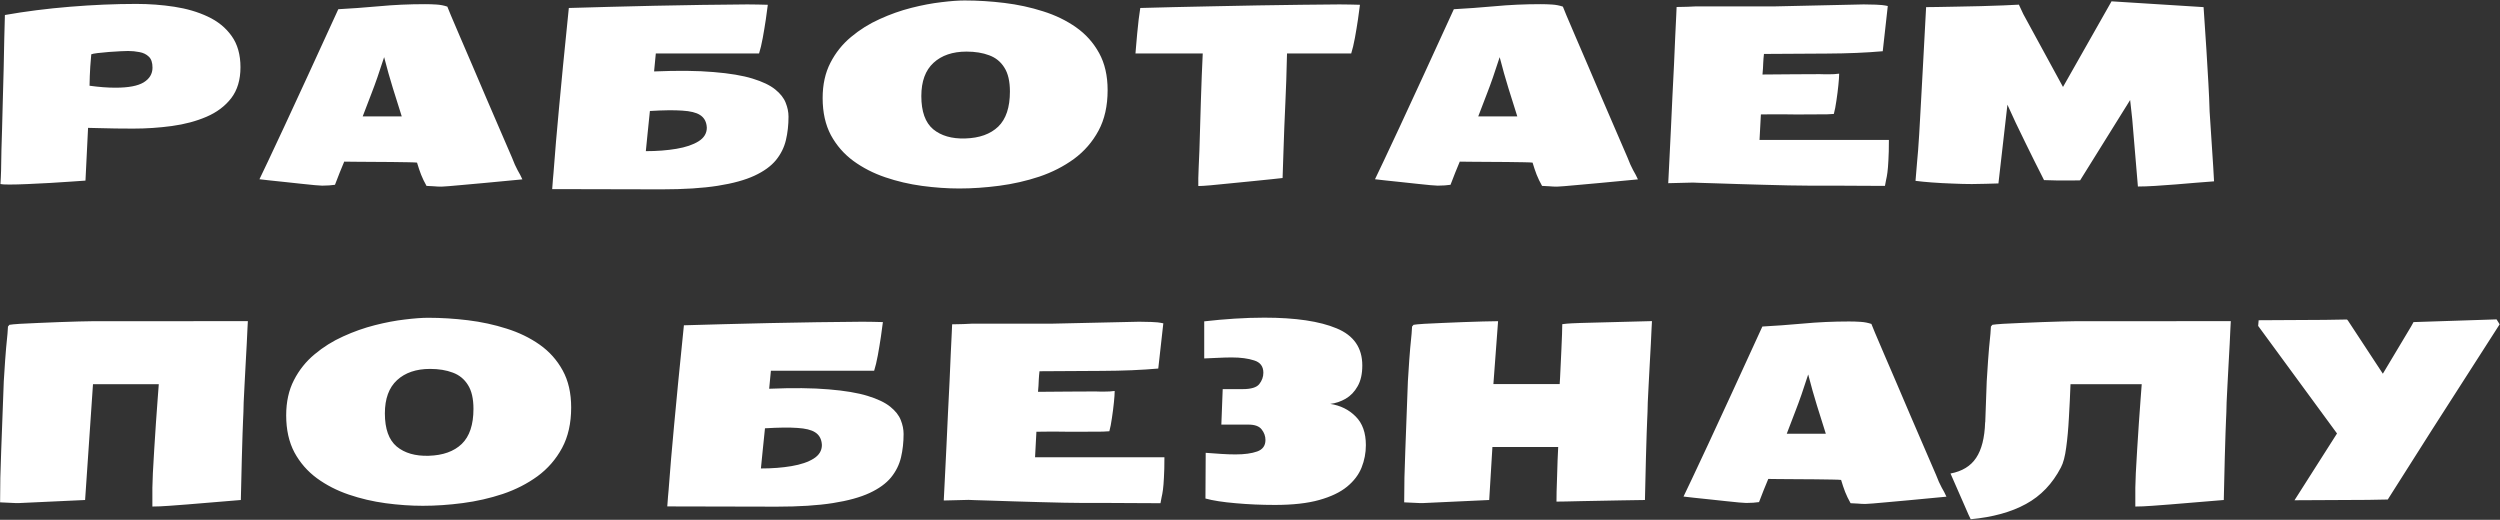 <?xml version="1.0" encoding="UTF-8"?> <svg xmlns="http://www.w3.org/2000/svg" width="3963" height="824" viewBox="0 0 3963 824" fill="none"><rect x="0" y="0" width="3963" height="824" fill="#333333" stroke="none"/><path d="M14.984 292.539C7.432 292.539 2.68 292.279 0.727 291.758C0.987 288.112 1.182 284.531 1.312 281.016C1.443 277.5 1.573 274.115 1.703 270.859L2.289 237.266C2.549 229.453 2.875 218.711 3.266 205.039C3.656 191.367 4.047 176.263 4.438 159.727C4.958 143.06 5.414 126.198 5.805 109.141C6.195 91.953 6.521 75.938 6.781 61.094C7.172 46.12 7.497 33.685 7.758 23.789C40.05 18.06 74.424 13.698 110.883 10.703C147.341 7.708 182.367 6.211 215.961 6.211C236.664 6.211 256.781 7.708 276.312 10.703C295.974 13.698 313.682 18.906 329.438 26.328C345.323 33.75 357.888 43.971 367.133 56.992C376.508 70.013 381.195 86.549 381.195 106.602C381.195 126.523 376.312 142.865 366.547 155.625C356.781 168.255 343.695 178.086 327.289 185.117C310.883 192.148 292.589 197.031 272.406 199.766C252.354 202.5 231.911 203.867 211.078 203.867C202.745 203.867 193.565 203.802 183.539 203.672C173.643 203.411 164.594 203.216 156.391 203.086C148.318 202.826 142.719 202.695 139.594 202.695L135.492 286.289C130.674 286.68 123.188 287.201 113.031 287.852C103.005 288.503 91.872 289.219 79.633 290C67.523 290.651 55.675 291.237 44.086 291.758C32.497 292.279 22.797 292.539 14.984 292.539ZM182.953 139.023C203.526 139.023 218.435 136.224 227.68 130.625C237.055 124.896 241.742 117.083 241.742 107.188C241.742 99.245 239.789 93.451 235.883 89.805C231.977 86.029 227.029 83.62 221.039 82.578C215.18 81.406 209.19 80.82 203.07 80.82C200.987 80.82 197.081 80.951 191.352 81.211C185.622 81.471 179.372 81.862 172.602 82.383C165.961 82.904 159.971 83.49 154.633 84.141C149.424 84.792 146.104 85.443 144.672 86.094C143.37 100.286 142.589 111.81 142.328 120.664C142.068 129.388 141.938 134.466 141.938 135.898C157.042 137.982 170.714 139.023 182.953 139.023ZM699.555 295.859C695.518 295.859 691.547 295.664 687.641 295.273C683.734 295.013 679.893 294.818 676.117 294.688C672.602 288.438 669.737 282.513 667.523 276.914C665.31 271.185 663.161 264.805 661.078 257.773C659.255 257.513 654.568 257.318 647.016 257.188C639.594 257.057 630.74 256.927 620.453 256.797C610.167 256.667 599.815 256.602 589.398 256.602C578.982 256.471 569.737 256.406 561.664 256.406C553.721 256.276 548.383 256.211 545.648 256.211C542.914 263.242 540.505 269.102 538.422 273.789C536.469 278.477 533.995 284.857 531 292.93C528.135 293.32 525.076 293.646 521.82 293.906C518.695 294.167 514.984 294.297 510.688 294.297C508.995 294.297 505.154 294.036 499.164 293.516C493.305 292.995 486.273 292.279 478.07 291.367C469.867 290.456 461.404 289.544 452.68 288.633C443.956 287.721 435.883 286.875 428.461 286.094C421.169 285.182 415.44 284.531 411.273 284.141C416.221 274.115 429.242 246.51 450.336 201.328C471.43 156.016 500.076 93.776 536.273 14.609C555.935 13.568 577.419 12.005 600.727 9.922C624.164 7.708 648.513 6.602 673.773 6.602C679.893 6.602 685.948 6.797 691.938 7.188C698.057 7.578 703.786 8.685 709.125 10.508C709.255 11.029 711.078 15.521 714.594 23.984C718.24 32.448 722.992 43.581 728.852 57.383C734.841 71.185 741.482 86.615 748.773 103.672C756.065 120.599 763.487 137.982 771.039 155.82C778.721 173.529 786.078 190.586 793.109 206.992C800.141 223.268 806.326 237.591 811.664 249.961C814.659 257.904 817.589 264.479 820.453 269.688C823.448 274.766 825.987 279.648 828.07 284.336C803.852 286.549 783.93 288.438 768.305 290C752.81 291.432 740.57 292.539 731.586 293.32C722.602 294.102 715.961 294.688 711.664 295.078C707.367 295.469 704.438 295.664 702.875 295.664C701.443 295.794 700.336 295.859 699.555 295.859ZM574.945 184.531H636.859C632.302 169.818 627.615 154.909 622.797 139.805C618.109 124.701 613.487 108.294 608.93 90.586C601.378 114.154 594.737 133.229 589.008 147.812C583.409 162.396 578.721 174.635 574.945 184.531ZM1048.97 300.156L875.336 299.766C875.336 299.505 875.466 297.812 875.727 294.688C875.987 291.562 876.247 288.047 876.508 284.141C876.898 280.104 877.224 276.523 877.484 273.398C877.745 270.143 877.875 268.451 877.875 268.32C878.917 254.258 880.089 239.544 881.391 224.18C882.693 208.815 884.255 191.432 886.078 172.031C887.901 152.5 890.049 129.844 892.523 104.062C895.128 78.151 898.188 47.682 901.703 12.656C920.714 12.005 941.742 11.419 964.789 10.898C987.966 10.247 1012.12 9.661 1037.25 9.141C1062.51 8.62 1087.71 8.164 1112.84 7.773C1137.97 7.383 1161.92 7.122 1184.71 6.992C1190.31 6.992 1195.91 7.057 1201.51 7.188C1207.11 7.318 1212.32 7.448 1217.13 7.578C1216.48 13.177 1215.44 20.859 1214.01 30.625C1212.58 40.26 1210.95 50.091 1209.12 60.117C1207.3 70.013 1205.35 78.216 1203.27 84.727H1039.59L1036.86 113.242C1074.36 111.68 1105.8 112.005 1131.2 114.219C1156.72 116.302 1177.29 119.753 1192.91 124.57C1208.67 129.388 1220.65 135.117 1228.85 141.758C1237.05 148.398 1242.59 155.43 1245.45 162.852C1248.45 170.273 1249.95 177.63 1249.95 184.922C1249.95 198.073 1248.58 210.443 1245.84 222.031C1243.11 233.62 1237.84 244.232 1230.02 253.867C1222.21 263.372 1210.88 271.576 1196.04 278.477C1181.2 285.378 1161.79 290.716 1137.84 294.492C1113.88 298.268 1084.26 300.156 1048.97 300.156ZM1023.77 239.609C1041.48 239.609 1057.63 238.372 1072.21 235.898C1086.92 233.424 1098.64 229.453 1107.37 223.984C1116.09 218.516 1120.45 211.289 1120.45 202.305C1120.45 201.393 1120.32 200.156 1120.06 198.594C1118.89 191.302 1115.38 185.833 1109.52 182.188C1103.66 178.411 1094.35 176.133 1081.59 175.352C1068.96 174.44 1051.83 174.635 1030.22 175.938C1028.92 190.13 1027.68 202.174 1026.51 212.07C1025.47 221.966 1024.55 231.146 1023.77 239.609ZM1520.65 298.789C1501.64 298.789 1481.98 297.422 1461.66 294.688C1441.48 291.953 1422.02 287.396 1403.27 281.016C1384.52 274.635 1367.65 265.977 1352.68 255.039C1337.84 244.102 1325.99 230.495 1317.13 214.219C1308.41 197.812 1304.05 178.216 1304.05 155.43C1304.05 134.076 1308.15 115.456 1316.35 99.57C1324.55 83.555 1335.49 69.883 1349.16 58.555C1362.84 47.096 1377.94 37.656 1394.48 30.234C1411.01 22.682 1427.74 16.758 1444.67 12.461C1461.6 8.164 1477.42 5.169 1492.13 3.477C1506.98 1.654 1519.28 0.742 1529.05 0.742C1549.75 0.742 1570.78 2.044 1592.13 4.648C1613.49 7.253 1633.93 11.68 1653.46 17.93C1672.99 24.049 1690.44 32.513 1705.8 43.32C1721.17 54.128 1733.34 67.734 1742.33 84.141C1751.31 100.417 1755.8 120.013 1755.8 142.93C1755.8 167.93 1750.99 189.349 1741.35 207.188C1731.72 225.026 1718.76 239.935 1702.48 251.914C1686.21 263.763 1667.85 273.138 1647.41 280.039C1626.96 286.81 1605.8 291.628 1583.93 294.492C1562.18 297.357 1541.09 298.789 1520.65 298.789ZM1530.02 219.492C1552.55 218.841 1570 212.591 1582.37 200.742C1594.74 188.763 1600.92 170.208 1600.92 145.078C1600.92 128.932 1597.99 116.302 1592.13 107.188C1586.4 97.943 1578.4 91.432 1568.11 87.656C1557.82 83.75 1545.84 81.797 1532.17 81.797C1510.17 81.797 1492.72 87.721 1479.83 99.57C1466.94 111.419 1460.49 128.997 1460.49 152.305C1460.49 176.784 1466.74 194.297 1479.24 204.844C1491.87 215.26 1508.8 220.143 1530.02 219.492ZM1900.53 294.883H1899.55C1899.55 290.977 1899.55 286.81 1899.55 282.383C1899.68 277.956 1899.88 272.292 1900.14 265.391C1900.4 258.49 1900.79 249.44 1901.31 238.242L1903.66 159.336C1904.18 143.971 1904.63 130.951 1905.02 120.273C1905.41 109.466 1905.93 97.617 1906.59 84.727H1799.95C1800.08 82.773 1800.4 78.932 1800.92 73.203C1801.44 67.344 1802.03 60.638 1802.68 53.086C1803.46 45.534 1804.24 38.112 1805.02 30.82C1805.93 23.529 1806.78 17.474 1807.56 12.656C1822.67 12.135 1840.31 11.68 1860.49 11.289C1880.67 10.768 1902.16 10.312 1924.95 9.922C1947.86 9.401 1971.04 8.945 1994.48 8.555C2018.04 8.164 2040.83 7.839 2062.84 7.578C2084.97 7.318 2105.15 7.122 2123.38 6.992C2128.98 6.992 2134.58 7.057 2140.18 7.188C2145.78 7.318 2150.99 7.448 2155.8 7.578C2155.15 13.177 2154.11 20.859 2152.68 30.625C2151.25 40.26 2149.62 50.091 2147.8 60.117C2145.97 70.013 2144.02 78.216 2141.94 84.727H2040.18L2039.01 126.914C2038.62 136.549 2038.16 148.008 2037.64 161.289C2037.12 174.44 2036.53 187.982 2035.88 201.914C2035.36 215.846 2034.91 228.867 2034.52 240.977C2034.12 253.086 2033.8 262.982 2033.54 270.664C2033.28 278.216 2033.15 282.057 2033.15 282.188C2031.07 282.318 2025.73 282.904 2017.13 283.945C2008.54 284.857 1998.32 285.898 1986.47 287.07C1974.75 288.242 1962.9 289.414 1950.92 290.586C1938.94 291.888 1928.33 292.93 1919.09 293.711C1909.97 294.492 1903.79 294.883 1900.53 294.883ZM2467.91 295.859C2463.88 295.859 2459.91 295.664 2456 295.273C2452.09 295.013 2448.25 294.818 2444.48 294.688C2440.96 288.438 2438.1 282.513 2435.88 276.914C2433.67 271.185 2431.52 264.805 2429.44 257.773C2427.61 257.513 2422.93 257.318 2415.38 257.188C2407.95 257.057 2399.1 256.927 2388.81 256.797C2378.53 256.667 2368.17 256.602 2357.76 256.602C2347.34 256.471 2338.1 256.406 2330.02 256.406C2322.08 256.276 2316.74 256.211 2314.01 256.211C2311.27 263.242 2308.86 269.102 2306.78 273.789C2304.83 278.477 2302.35 284.857 2299.36 292.93C2296.49 293.32 2293.43 293.646 2290.18 293.906C2287.05 294.167 2283.34 294.297 2279.05 294.297C2277.35 294.297 2273.51 294.036 2267.52 293.516C2261.66 292.995 2254.63 292.279 2246.43 291.367C2238.23 290.456 2229.76 289.544 2221.04 288.633C2212.32 287.721 2204.24 286.875 2196.82 286.094C2189.53 285.182 2183.8 284.531 2179.63 284.141C2184.58 274.115 2197.6 246.51 2218.7 201.328C2239.79 156.016 2268.43 93.776 2304.63 14.609C2324.29 13.568 2345.78 12.005 2369.09 9.922C2392.52 7.708 2416.87 6.602 2442.13 6.602C2448.25 6.602 2454.31 6.797 2460.3 7.188C2466.42 7.578 2472.15 8.685 2477.48 10.508C2477.61 11.029 2479.44 15.521 2482.95 23.984C2486.6 32.448 2491.35 43.581 2497.21 57.383C2503.2 71.185 2509.84 86.615 2517.13 103.672C2524.42 120.599 2531.85 137.982 2539.4 155.82C2547.08 173.529 2554.44 190.586 2561.47 206.992C2568.5 223.268 2574.68 237.591 2580.02 249.961C2583.02 257.904 2585.95 264.479 2588.81 269.688C2591.81 274.766 2594.35 279.648 2596.43 284.336C2572.21 286.549 2552.29 288.438 2536.66 290C2521.17 291.432 2508.93 292.539 2499.95 293.32C2490.96 294.102 2484.32 294.688 2480.02 295.078C2475.73 295.469 2472.8 295.664 2471.23 295.664C2469.8 295.794 2468.7 295.859 2467.91 295.859ZM2343.3 184.531H2405.22C2400.66 169.818 2395.97 154.909 2391.16 139.805C2386.47 124.701 2381.85 108.294 2377.29 90.586C2369.74 114.154 2363.1 133.229 2357.37 147.812C2351.77 162.396 2347.08 174.635 2343.3 184.531ZM2988.03 294.688C2972.54 294.557 2958.67 294.492 2946.43 294.492C2934.32 294.492 2922.15 294.427 2909.91 294.297C2897.67 294.297 2883.6 294.297 2867.72 294.297C2858.73 294.297 2847.99 294.167 2835.49 293.906C2823.12 293.646 2809.97 293.32 2796.04 292.93C2782.24 292.669 2768.7 292.279 2755.41 291.758C2742.26 291.367 2730.22 290.977 2719.28 290.586C2708.47 290.326 2699.82 290.065 2693.3 289.805C2686.92 289.544 2683.73 289.414 2683.73 289.414L2644.48 290.391C2644.48 290.391 2644.67 286.549 2645.06 278.867C2645.45 271.055 2645.97 260.638 2646.62 247.617C2647.28 234.596 2647.99 219.948 2648.77 203.672C2649.55 187.266 2650.34 170.339 2651.12 152.891C2652.03 135.312 2652.88 118.32 2653.66 101.914C2654.44 85.378 2655.09 70.404 2655.61 56.992C2656.26 43.581 2656.78 32.773 2657.17 24.57C2657.56 16.237 2657.76 11.745 2657.76 11.094C2662.05 10.963 2665.44 10.898 2667.91 10.898C2670.39 10.768 2673.06 10.703 2675.92 10.703C2678.79 10.573 2682.95 10.378 2688.42 10.117H2814.01L2954.24 6.992C2960.36 6.992 2966.81 7.122 2973.58 7.383C2980.35 7.513 2986.66 8.229 2992.52 9.531L2984.52 81.211C2958.21 83.555 2928.59 84.792 2895.65 84.922C2862.84 85.052 2829.7 85.247 2796.23 85.508C2795.71 89.674 2795.32 94.427 2795.06 99.766C2794.93 105.104 2794.54 111.224 2793.89 118.125C2810.95 117.865 2827.42 117.734 2843.3 117.734C2859.19 117.604 2873.06 117.539 2884.91 117.539C2887.25 117.539 2889.66 117.604 2892.13 117.734C2894.61 117.734 2897.15 117.734 2899.75 117.734C2902.35 117.734 2904.96 117.669 2907.56 117.539C2910.17 117.409 2912.77 117.148 2915.38 116.758V118.32C2915.38 121.576 2914.98 127.109 2914.2 134.922C2913.42 142.734 2912.38 150.938 2911.08 159.531C2909.91 167.995 2908.54 175.026 2906.98 180.625C2906.59 180.755 2903.07 180.951 2896.43 181.211C2889.79 181.341 2877.09 181.406 2858.34 181.406C2853.79 181.406 2848.77 181.406 2843.3 181.406C2837.97 181.276 2832.17 181.211 2825.92 181.211C2820.19 181.211 2814.46 181.211 2808.73 181.211C2803.01 181.211 2797.21 181.276 2791.35 181.406L2789.2 221.836H2994.28C2994.28 235.117 2994.02 245.859 2993.5 254.062C2993.11 262.135 2992.59 268.581 2991.94 273.398C2991.29 278.216 2990.57 282.188 2989.79 285.312C2989.14 288.438 2988.55 291.562 2988.03 294.688ZM3389.01 295.664L3380.02 188.828L3376.7 158.555L3297.41 285.898C3295.84 285.898 3291.55 285.964 3284.52 286.094C3277.61 286.094 3270 286.094 3261.66 286.094C3253.33 285.964 3246.17 285.768 3240.18 285.508C3240.18 285.508 3238.81 282.773 3236.08 277.305C3233.34 271.836 3229.7 264.609 3225.14 255.625C3220.71 246.641 3215.9 236.875 3210.69 226.328C3205.48 215.651 3200.34 205.039 3195.26 194.492C3190.31 183.945 3185.95 174.44 3182.17 165.977L3167.91 290.781C3161.4 291.042 3154.63 291.237 3147.6 291.367C3140.7 291.628 3133.41 291.758 3125.73 291.758C3116.48 291.758 3106.2 291.497 3094.87 290.977C3083.54 290.586 3072.67 290 3062.25 289.219C3051.83 288.438 3043.24 287.591 3036.47 286.68L3039.01 256.211C3039.53 251.003 3040.05 245.078 3040.57 238.438C3041.09 231.797 3041.68 223.138 3042.33 212.461C3042.98 201.784 3043.76 187.917 3044.67 170.859C3045.71 153.672 3046.89 132.122 3048.19 106.211C3049.62 80.299 3051.31 48.659 3053.27 11.289H3054.24C3056.59 11.289 3062.18 11.224 3071.04 11.094C3079.89 10.963 3090.44 10.768 3102.68 10.508C3114.92 10.247 3127.48 9.987 3140.38 9.727C3153.27 9.336 3165.05 8.945 3175.73 8.555C3186.53 8.164 3194.74 7.773 3200.34 7.383L3207.37 22.422L3270.26 137.852L3347.21 2.109L3493.11 11.289C3494.8 36.81 3496.3 59.336 3497.6 78.867C3498.9 98.398 3499.95 116.042 3500.73 131.797C3501.64 147.552 3502.29 162.526 3502.68 176.719L3508.34 263.438L3509.71 287.461C3501.77 287.982 3492.52 288.698 3481.98 289.609C3471.43 290.521 3460.49 291.432 3449.16 292.344C3437.84 293.255 3426.9 294.036 3416.35 294.688C3405.93 295.339 3396.82 295.664 3389.01 295.664ZM241.547 802.961V773.273C241.547 768.846 241.807 761.099 242.328 750.031C242.979 738.964 243.695 726.398 244.477 712.336C245.388 698.273 246.299 684.211 247.211 670.148C248.253 655.956 249.164 643.326 249.945 632.258C250.727 621.19 251.312 613.443 251.703 609.016H147.406L134.906 792.609L29.438 797.492H25.531L0.141 796.32C0.141 784.602 0.271 771.516 0.531 757.062C0.922 742.479 1.378 728.286 1.898 714.484C1.898 713.052 1.964 711.294 2.094 709.211C2.224 707.128 2.289 705.37 2.289 703.938L6 604.328C6.651 593.781 7.367 582.714 8.148 571.125C8.93 559.406 10.167 545.474 11.859 529.328L12.641 517.609L14.984 514.875C17.979 514.354 23.578 513.833 31.781 513.312C40.115 512.792 49.75 512.336 60.688 511.945C71.755 511.424 82.888 510.969 94.086 510.578C105.414 510.188 115.635 509.862 124.75 509.602C133.995 509.341 140.831 509.211 145.258 509.211C173.773 509.211 198.773 509.211 220.258 509.211C241.872 509.211 261.729 509.211 279.828 509.211C298.057 509.081 316.156 509.016 334.125 509.016C352.094 509.016 371.69 509.016 392.914 509.016C392.914 509.667 392.719 513.247 392.328 519.758C392.068 526.268 391.677 534.602 391.156 544.758C390.635 554.784 390.049 565.526 389.398 576.984C388.878 588.443 388.292 599.51 387.641 610.188C387.12 620.734 386.664 629.914 386.273 637.727C386.013 645.409 385.883 650.487 385.883 652.961C385.883 654.523 385.818 656.086 385.688 657.648C385.688 659.211 385.557 662.141 385.297 666.438C385.167 670.734 384.906 677.57 384.516 686.945C384.255 696.32 383.865 709.471 383.344 726.398C382.953 743.326 382.432 765.396 381.781 792.609L296.82 799.641C288.487 800.292 278.982 801.008 268.305 801.789C257.758 802.57 248.839 802.961 241.547 802.961ZM670.258 801.789C651.247 801.789 631.586 800.422 611.273 797.688C591.091 794.953 571.625 790.396 552.875 784.016C534.125 777.635 517.263 768.977 502.289 758.039C487.445 747.102 475.596 733.495 466.742 717.219C458.018 700.812 453.656 681.216 453.656 658.43C453.656 637.076 457.758 618.456 465.961 602.57C474.164 586.555 485.102 572.883 498.773 561.555C512.445 550.096 527.549 540.656 544.086 533.234C560.622 525.682 577.354 519.758 594.281 515.461C611.208 511.164 627.029 508.169 641.742 506.477C656.586 504.654 668.891 503.742 678.656 503.742C699.359 503.742 720.388 505.044 741.742 507.648C763.096 510.253 783.539 514.68 803.07 520.93C822.602 527.049 840.049 535.513 855.414 546.32C870.779 557.128 882.953 570.734 891.938 587.141C900.922 603.417 905.414 623.013 905.414 645.93C905.414 670.93 900.596 692.349 890.961 710.188C881.326 728.026 868.37 742.935 852.094 754.914C835.818 766.763 817.458 776.138 797.016 783.039C776.573 789.81 755.414 794.628 733.539 797.492C711.794 800.357 690.701 801.789 670.258 801.789ZM679.633 722.492C702.159 721.841 719.607 715.591 731.977 703.742C744.346 691.763 750.531 673.208 750.531 648.078C750.531 631.932 747.602 619.302 741.742 610.188C736.013 600.943 728.005 594.432 717.719 590.656C707.432 586.75 695.453 584.797 681.781 584.797C659.776 584.797 642.328 590.721 629.438 602.57C616.547 614.419 610.102 631.997 610.102 655.305C610.102 679.784 616.352 697.297 628.852 707.844C641.482 718.26 658.409 723.143 679.633 722.492ZM1231.39 803.156L1057.76 802.766C1057.76 802.505 1057.89 800.812 1058.15 797.688C1058.41 794.562 1058.67 791.047 1058.93 787.141C1059.32 783.104 1059.65 779.523 1059.91 776.398C1060.17 773.143 1060.3 771.451 1060.3 771.32C1061.34 757.258 1062.51 742.544 1063.81 727.18C1065.11 711.815 1066.68 694.432 1068.5 675.031C1070.32 655.5 1072.47 632.844 1074.95 607.062C1077.55 581.151 1080.61 550.682 1084.12 515.656C1103.14 515.005 1124.16 514.419 1147.21 513.898C1170.39 513.247 1194.54 512.661 1219.67 512.141C1244.93 511.62 1270.13 511.164 1295.26 510.773C1320.39 510.383 1344.35 510.122 1367.13 509.992C1372.73 509.992 1378.33 510.057 1383.93 510.188C1389.53 510.318 1394.74 510.448 1399.55 510.578C1398.9 516.177 1397.86 523.859 1396.43 533.625C1395 543.26 1393.37 553.091 1391.55 563.117C1389.72 573.013 1387.77 581.216 1385.69 587.727H1222.02L1219.28 616.242C1256.78 614.68 1288.23 615.005 1313.62 617.219C1339.14 619.302 1359.71 622.753 1375.34 627.57C1391.09 632.388 1403.07 638.117 1411.27 644.758C1419.48 651.398 1425.01 658.43 1427.88 665.852C1430.87 673.273 1432.37 680.63 1432.37 687.922C1432.37 701.073 1431 713.443 1428.27 725.031C1425.53 736.62 1420.26 747.232 1412.45 756.867C1404.63 766.372 1393.3 774.576 1378.46 781.477C1363.62 788.378 1344.22 793.716 1320.26 797.492C1296.3 801.268 1266.68 803.156 1231.39 803.156ZM1206.2 742.609C1223.9 742.609 1240.05 741.372 1254.63 738.898C1269.35 736.424 1281.07 732.453 1289.79 726.984C1298.51 721.516 1302.88 714.289 1302.88 705.305C1302.88 704.393 1302.74 703.156 1302.48 701.594C1301.31 694.302 1297.8 688.833 1291.94 685.188C1286.08 681.411 1276.77 679.133 1264.01 678.352C1251.38 677.44 1234.26 677.635 1212.64 678.938C1211.34 693.13 1210.1 705.174 1208.93 715.07C1207.89 724.966 1206.98 734.146 1206.2 742.609ZM1839.59 797.688C1824.1 797.557 1810.23 797.492 1797.99 797.492C1785.88 797.492 1773.71 797.427 1761.47 797.297C1749.23 797.297 1735.17 797.297 1719.28 797.297C1710.3 797.297 1699.55 797.167 1687.05 796.906C1674.68 796.646 1661.53 796.32 1647.6 795.93C1633.8 795.669 1620.26 795.279 1606.98 794.758C1593.83 794.367 1581.78 793.977 1570.84 793.586C1560.04 793.326 1551.38 793.065 1544.87 792.805C1538.49 792.544 1535.3 792.414 1535.3 792.414L1496.04 793.391C1496.04 793.391 1496.23 789.549 1496.62 781.867C1497.02 774.055 1497.54 763.638 1498.19 750.617C1498.84 737.596 1499.55 722.948 1500.34 706.672C1501.12 690.266 1501.9 673.339 1502.68 655.891C1503.59 638.312 1504.44 621.32 1505.22 604.914C1506 588.378 1506.65 573.404 1507.17 559.992C1507.82 546.581 1508.34 535.773 1508.73 527.57C1509.12 519.237 1509.32 514.745 1509.32 514.094C1513.62 513.964 1517 513.898 1519.48 513.898C1521.95 513.768 1524.62 513.703 1527.48 513.703C1530.35 513.573 1534.52 513.378 1539.98 513.117H1665.57L1805.8 509.992C1811.92 509.992 1818.37 510.122 1825.14 510.383C1831.91 510.513 1838.23 511.229 1844.09 512.531L1836.08 584.211C1809.78 586.555 1780.15 587.792 1747.21 587.922C1714.4 588.052 1681.26 588.247 1647.8 588.508C1647.28 592.674 1646.89 597.427 1646.62 602.766C1646.49 608.104 1646.1 614.224 1645.45 621.125C1662.51 620.865 1678.98 620.734 1694.87 620.734C1710.75 620.604 1724.62 620.539 1736.47 620.539C1738.81 620.539 1741.22 620.604 1743.7 620.734C1746.17 620.734 1748.71 620.734 1751.31 620.734C1753.92 620.734 1756.52 620.669 1759.12 620.539C1761.73 620.409 1764.33 620.148 1766.94 619.758V621.32C1766.94 624.576 1766.55 630.109 1765.77 637.922C1764.98 645.734 1763.94 653.938 1762.64 662.531C1761.47 670.995 1760.1 678.026 1758.54 683.625C1758.15 683.755 1754.63 683.951 1747.99 684.211C1741.35 684.341 1728.66 684.406 1709.91 684.406C1705.35 684.406 1700.34 684.406 1694.87 684.406C1689.53 684.276 1683.73 684.211 1677.48 684.211C1671.76 684.211 1666.03 684.211 1660.3 684.211C1654.57 684.211 1648.77 684.276 1642.91 684.406L1640.77 724.836H1845.84C1845.84 738.117 1845.58 748.859 1845.06 757.062C1844.67 765.135 1844.15 771.581 1843.5 776.398C1842.85 781.216 1842.13 785.188 1841.35 788.312C1840.7 791.438 1840.11 794.562 1839.59 797.688ZM2021.04 800.422C1999.55 800.422 1978.79 799.51 1958.73 797.688C1938.68 795.995 1922.73 793.521 1910.88 790.266L1911.27 717.805C1919.87 718.456 1928.14 719.042 1936.08 719.562C1944.02 720.083 1951.51 720.344 1958.54 720.344C1972.73 720.344 1984.19 718.781 1992.91 715.656C2001.64 712.531 2006 706.477 2006 697.492C2006 691.372 2003.98 685.773 1999.95 680.695C1996.04 675.617 1989.07 673.078 1979.05 673.078H1936.08L1938.23 616.828H1969.87C1983.28 616.828 1992.07 614.159 1996.23 608.82C2000.53 603.352 2002.68 597.362 2002.68 590.852C2002.68 580.826 1997.8 574.315 1988.03 571.32C1978.4 568.195 1966.68 566.633 1952.88 566.633C1945.97 566.633 1938.75 566.828 1931.2 567.219C1923.64 567.609 1916.22 567.935 1908.93 568.195V509.406C1924.82 507.583 1940.83 506.151 1956.98 505.109C1973.12 504.068 1988.88 503.547 2004.24 503.547C2053.72 503.547 2091.94 509.211 2118.89 520.539C2145.97 531.737 2159.52 551.333 2159.52 579.328C2159.52 592.74 2157.04 603.742 2152.09 612.336C2147.28 620.93 2140.96 627.505 2133.15 632.062C2125.47 636.49 2117.33 639.224 2108.73 640.266C2124.88 642.74 2138.29 649.38 2148.97 660.188C2159.78 670.865 2165.18 686.034 2165.18 705.695C2165.18 717.935 2162.9 729.784 2158.34 741.242C2153.79 752.57 2146.1 762.661 2135.3 771.516C2124.49 780.37 2109.78 787.401 2091.16 792.609C2072.54 797.818 2049.16 800.422 2021.04 800.422ZM2251.31 797.492L2225.92 796.32C2225.92 784.602 2226.05 771.516 2226.31 757.062C2226.7 742.479 2227.16 728.286 2227.68 714.484C2227.68 713.052 2227.74 711.294 2227.88 709.211C2228.01 707.128 2228.07 705.37 2228.07 703.938L2231.78 604.328C2232.43 593.781 2233.15 582.714 2233.93 571.125C2234.71 559.406 2235.95 545.474 2237.64 529.328L2238.42 517.609L2240.77 514.875C2243.76 514.354 2249.36 513.833 2257.56 513.312C2265.9 512.792 2275.53 512.336 2286.47 511.945C2297.54 511.424 2308.67 510.969 2319.87 510.578C2331.2 510.188 2341.42 509.862 2350.53 509.602C2359.78 509.341 2366.61 509.211 2371.04 509.211H2374.75L2367.33 608.82H2472.41C2472.54 608.039 2472.73 604.849 2472.99 599.25C2473.25 593.651 2473.58 586.815 2473.97 578.742C2474.36 570.669 2474.75 562.336 2475.14 553.742C2475.53 545.148 2475.86 537.271 2476.12 530.109C2476.38 522.818 2476.51 517.414 2476.51 513.898C2480.93 513.247 2485.95 512.792 2491.55 512.531C2497.28 512.271 2502.16 512.076 2506.2 511.945L2618.7 509.016C2618.7 509.667 2618.5 513.247 2618.11 519.758C2617.85 526.268 2617.46 534.602 2616.94 544.758C2616.42 554.784 2615.83 565.526 2615.18 576.984C2614.66 588.443 2614.07 599.51 2613.42 610.188C2612.9 620.734 2612.45 629.914 2612.05 637.727C2611.79 645.409 2611.66 650.487 2611.66 652.961C2611.66 654.523 2611.6 656.086 2611.47 657.648C2611.47 659.211 2611.34 662.141 2611.08 666.438C2610.95 670.734 2610.69 677.57 2610.3 686.945C2610.04 696.32 2609.65 709.471 2609.12 726.398C2608.73 743.326 2608.21 765.396 2607.56 792.609C2605.74 792.609 2601.38 792.674 2594.48 792.805C2587.71 792.935 2579.44 793.065 2569.67 793.195C2559.91 793.456 2549.62 793.651 2538.81 793.781C2528.01 794.042 2517.59 794.237 2507.56 794.367C2497.67 794.628 2489.07 794.823 2481.78 794.953C2474.62 795.083 2469.8 795.148 2467.33 795.148C2467.33 791.633 2467.39 786.294 2467.52 779.133C2467.78 771.841 2468.04 763.833 2468.3 755.109C2468.57 746.385 2468.83 737.857 2469.09 729.523C2469.48 721.19 2469.8 714.224 2470.06 708.625H2365.77L2360.69 792.609L2255.22 797.492H2251.31ZM2956.98 798.859C2952.94 798.859 2948.97 798.664 2945.06 798.273C2941.16 798.013 2937.32 797.818 2933.54 797.688C2930.02 791.438 2927.16 785.513 2924.95 779.914C2922.73 774.185 2920.58 767.805 2918.5 760.773C2916.68 760.513 2911.99 760.318 2904.44 760.188C2897.02 760.057 2888.16 759.927 2877.88 759.797C2867.59 759.667 2857.24 759.602 2846.82 759.602C2836.4 759.471 2827.16 759.406 2819.09 759.406C2811.14 759.276 2805.8 759.211 2803.07 759.211C2800.34 766.242 2797.93 772.102 2795.84 776.789C2793.89 781.477 2791.42 787.857 2788.42 795.93C2785.56 796.32 2782.5 796.646 2779.24 796.906C2776.12 797.167 2772.41 797.297 2768.11 797.297C2766.42 797.297 2762.58 797.036 2756.59 796.516C2750.73 795.995 2743.7 795.279 2735.49 794.367C2727.29 793.456 2718.83 792.544 2710.1 791.633C2701.38 790.721 2693.3 789.875 2685.88 789.094C2678.59 788.182 2672.86 787.531 2668.7 787.141C2673.64 777.115 2686.66 749.51 2707.76 704.328C2728.85 659.016 2757.5 596.776 2793.7 517.609C2813.36 516.568 2834.84 515.005 2858.15 512.922C2881.59 510.708 2905.93 509.602 2931.2 509.602C2937.32 509.602 2943.37 509.797 2949.36 510.188C2955.48 510.578 2961.21 511.685 2966.55 513.508C2966.68 514.029 2968.5 518.521 2972.02 526.984C2975.66 535.448 2980.41 546.581 2986.27 560.383C2992.26 574.185 2998.9 589.615 3006.2 606.672C3013.49 623.599 3020.91 640.982 3028.46 658.82C3036.14 676.529 3043.5 693.586 3050.53 709.992C3057.56 726.268 3063.75 740.591 3069.09 752.961C3072.08 760.904 3075.01 767.479 3077.88 772.688C3080.87 777.766 3083.41 782.648 3085.49 787.336C3061.27 789.549 3041.35 791.438 3025.73 793C3010.23 794.432 2997.99 795.539 2989.01 796.32C2980.02 797.102 2973.38 797.688 2969.09 798.078C2964.79 798.469 2961.86 798.664 2960.3 798.664C2958.86 798.794 2957.76 798.859 2956.98 798.859ZM2832.37 687.531H2894.28C2889.72 672.818 2885.04 657.909 2880.22 642.805C2875.53 627.701 2870.91 611.294 2866.35 593.586C2858.8 617.154 2852.16 636.229 2846.43 650.812C2840.83 665.396 2836.14 677.635 2832.37 687.531ZM3123.97 823.078C3122.8 821.125 3119.54 813.898 3114.2 801.398C3108.86 788.898 3101.44 771.971 3091.94 750.617C3110.43 747.102 3123.97 738.833 3132.56 725.812C3141.29 712.792 3146.04 694.042 3146.82 669.562V669.367H3147.02L3149.36 604.328C3150.01 593.781 3150.73 582.714 3151.51 571.125C3152.29 559.406 3153.53 545.474 3155.22 529.328L3156 517.609L3158.34 514.875C3161.34 514.354 3166.94 513.833 3175.14 513.312C3183.47 512.792 3193.11 512.336 3204.05 511.945C3215.11 511.424 3226.25 510.969 3237.45 510.578C3248.77 510.188 3258.99 509.862 3268.11 509.602C3277.35 509.341 3284.19 509.211 3288.62 509.211C3317.13 509.211 3342.13 509.211 3363.62 509.211C3385.23 509.211 3405.09 509.211 3423.19 509.211C3441.42 509.081 3459.52 509.016 3477.48 509.016C3495.45 509.016 3515.05 509.016 3536.27 509.016C3536.27 509.667 3536.08 513.247 3535.69 519.758C3535.43 526.268 3535.04 534.602 3534.52 544.758C3533.99 554.784 3533.41 565.526 3532.76 576.984C3532.24 588.443 3531.65 599.51 3531 610.188C3530.48 620.734 3530.02 629.914 3529.63 637.727C3529.37 645.409 3529.24 650.487 3529.24 652.961C3529.24 654.523 3529.18 656.086 3529.05 657.648C3529.05 659.211 3528.92 662.141 3528.66 666.438C3528.53 670.734 3528.27 677.57 3527.88 686.945C3527.61 696.32 3527.22 709.471 3526.7 726.398C3526.31 743.326 3525.79 765.396 3525.14 792.609L3440.18 799.641C3431.85 800.292 3422.34 801.008 3411.66 801.789C3401.12 802.57 3392.2 802.961 3384.91 802.961V773.273C3384.91 768.846 3385.17 761.099 3385.69 750.031C3386.34 738.964 3387.05 726.398 3387.84 712.336C3388.75 698.273 3389.66 684.211 3390.57 670.148C3391.61 655.956 3392.52 643.326 3393.3 632.258C3394.09 621.19 3394.67 613.443 3395.06 609.016H3282.17C3281.52 626.594 3280.67 644.237 3279.63 661.945C3278.72 679.523 3277.29 695.344 3275.34 709.406C3273.51 723.469 3270.71 734.016 3266.94 741.047C3253.53 766.828 3235.1 786.099 3211.66 798.859C3188.23 811.75 3158.99 819.823 3123.97 823.078ZM3637.25 793L3704.63 687.141L3579.63 516.633L3580.41 507.648L3685.49 507.062L3720.45 506.477L3722.02 508.234L3777.29 592.414L3822.02 517.609L3825.92 510.578L3957.56 506.281L3962.45 514.094L3855.22 681.281L3785.1 791.828L3753.46 792.414L3637.25 793Z" fill="white"></path></svg> 
